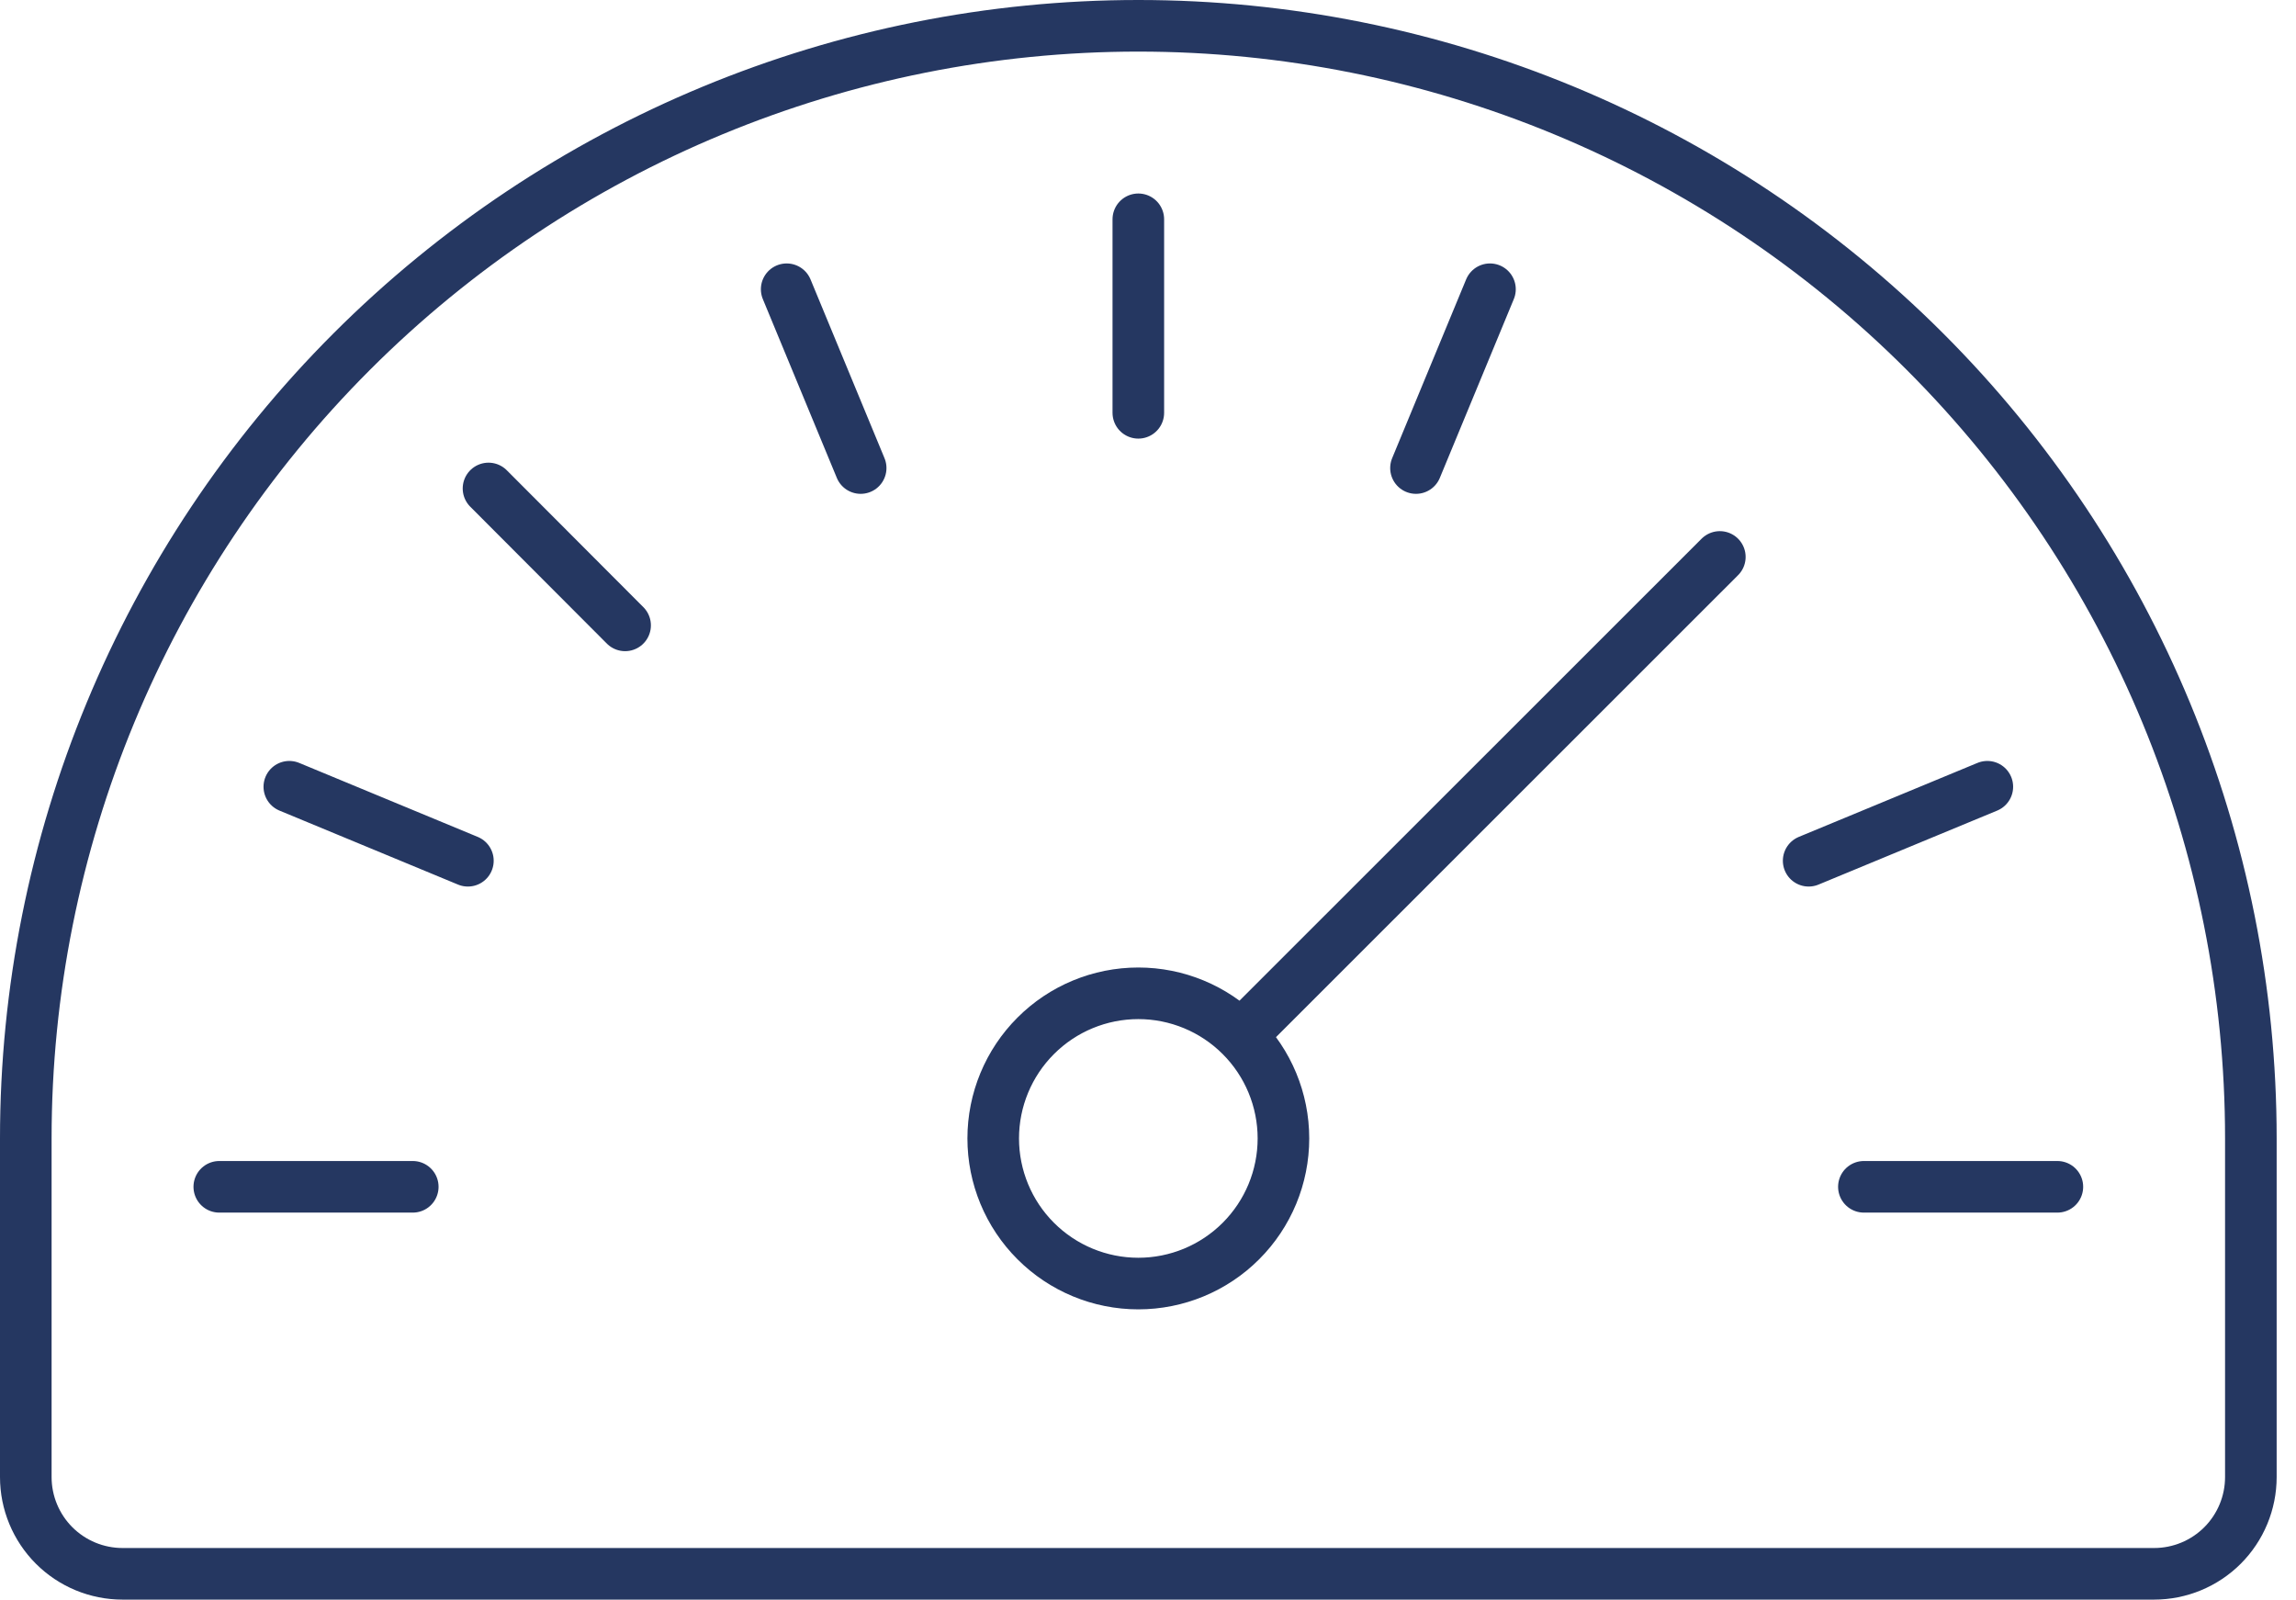 <svg xmlns="http://www.w3.org/2000/svg" width="89" height="62" viewBox="0 0 89 62" fill="none"><path d="M48.1 40.146L66.666 21.587M8.5 46H16M79.75 46H72.25M77.035 30.494L70.109 33.362M57.756 11.211L54.888 18.141M44.125 8.5V16M30.494 11.211L33.362 18.141M18.936 18.933L24.231 24.239M11.215 30.494L18.137 33.362M38.5 44.125C38.5 45.617 39.093 47.048 40.148 48.102C41.202 49.157 42.633 49.75 44.125 49.75C45.617 49.75 47.048 49.157 48.102 48.102C49.157 47.048 49.75 45.617 49.75 44.125C49.75 42.633 49.157 41.202 48.102 40.148C47.048 39.093 45.617 38.5 44.125 38.5C42.633 38.5 41.202 39.093 40.148 40.148C39.093 41.202 38.5 42.633 38.5 44.125ZM44.125 1C32.688 1 21.718 5.544 13.631 13.631C5.544 21.718 1 32.688 1 44.125V57.25C1 58.245 1.395 59.198 2.098 59.902C2.802 60.605 3.755 61 4.75 61H83.5C84.495 61 85.448 60.605 86.152 59.902C86.855 59.198 87.25 58.245 87.25 57.25V44.125C87.25 32.688 82.707 21.718 74.619 13.631C66.531 5.544 55.562 1 44.125 1Z" stroke="#253761" stroke-width="2" stroke-linecap="round" stroke-linejoin="round"></path></svg>